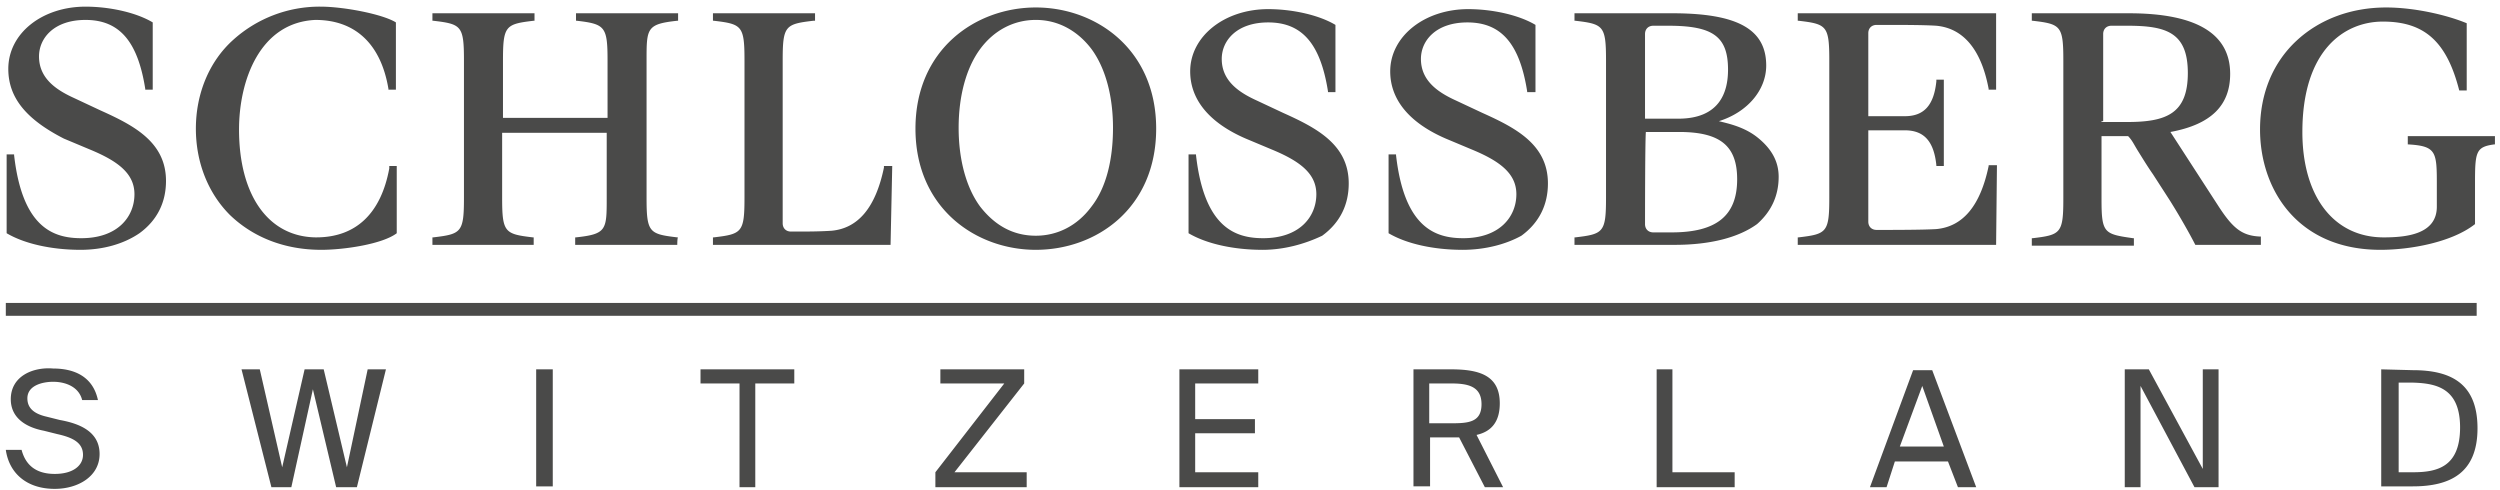 <?xml version="1.0" encoding="UTF-8"?>
<svg xmlns="http://www.w3.org/2000/svg" width="194" height="38">
  <g fill="#4A4A49">
    <path d="M.451 23.508H192.19v1H.451zM52.556 19h-7.922v-.58h.064c2.383-.257 2.383-.58 2.383-3.091v-5.024h-8.115v5.024c0 2.705.193 2.834 2.383 3.091h.065V19h-7.858v-.58h.064c2.19-.257 2.383-.386 2.383-3.091V4.702c0-2.705-.193-2.834-2.383-3.092h-.064v-.58h7.922v.58h-.064c-2.19.258-2.383.387-2.383 3.092v4.444h8.115V4.702c0-2.641-.193-2.834-2.383-3.092h-.065v-.58h7.922v.58h-.064c-2.383.258-2.383.58-2.383 3.092v10.627c0 2.705.193 2.834 2.383 3.091h.064c-.064 0-.064.58-.064.58zM6.247 19.386c-2.19 0-4.315-.45-5.732-1.288V11.98h.58v.064c.644 5.668 3.091 6.44 5.217 6.44 2.834 0 4.122-1.674 4.122-3.413 0-1.61-1.288-2.576-3.478-3.478l-1.997-.837C2.061 9.275.644 7.6.644 5.346c0-2.77 2.64-4.83 5.99-4.83 1.868 0 3.929.45 5.217 1.223v5.217h-.58v-.064c-.58-3.672-1.996-5.346-4.637-5.346-2.448 0-3.607 1.417-3.607 2.834 0 1.674 1.288 2.576 2.705 3.22l2.061.966c2.576 1.16 5.088 2.448 5.088 5.475 0 1.61-.644 3.027-2.06 4.057-1.224.838-2.835 1.288-4.574 1.288M97.963 19.386c-2.19 0-4.316-.45-5.732-1.288V11.98h.58v.064c.643 5.668 3.09 6.44 5.216 6.44 2.834 0 4.122-1.674 4.122-3.413 0-1.61-1.288-2.576-3.478-3.478l-1.996-.837c-2.834-1.224-4.316-3.027-4.316-5.217 0-2.705 2.641-4.83 6.055-4.83 1.867 0 3.928.45 5.217 1.223V7.15h-.58v-.064c-.58-3.671-1.997-5.346-4.637-5.346-2.448 0-3.607 1.417-3.607 2.834 0 1.674 1.288 2.576 2.705 3.22l2.06.966c2.577 1.16 5.089 2.448 5.089 5.475 0 1.61-.644 3.027-2.061 4.058-1.353.644-2.963 1.094-4.637 1.094M113.485 19.386c-2.19 0-4.316-.45-5.732-1.288V11.98h.58v.064c.643 5.668 3.09 6.44 5.216 6.44 2.834 0 4.122-1.674 4.122-3.413 0-1.61-1.288-2.576-3.478-3.478l-1.996-.837c-2.834-1.224-4.316-3.027-4.316-5.217 0-2.705 2.641-4.83 6.055-4.83 1.867 0 3.928.45 5.217 1.223V7.15h-.645v-.064c-.58-3.671-1.996-5.346-4.637-5.346-2.447 0-3.607 1.417-3.607 2.834 0 1.674 1.289 2.576 2.705 3.22l2.062.966c2.576 1.16 5.088 2.448 5.088 5.475 0 1.61-.644 3.027-2.061 4.058-1.16.644-2.77 1.094-4.573 1.094M24.925 19.386c-2.833 0-5.28-.966-7.084-2.705-1.675-1.674-2.641-4.057-2.641-6.698 0-2.705 1.03-5.217 2.898-6.891A10.017 10.017 0 0124.861.515c1.803 0 4.83.58 5.861 1.224v5.217h-.58v-.064c-.58-3.478-2.576-5.346-5.667-5.346-4.316.193-5.926 4.701-5.926 8.501 0 5.089 2.254 8.309 5.926 8.373h.064c3.092 0 5.024-1.867 5.668-5.345v-.194h.58v5.217c-1.095.838-4.058 1.288-5.862 1.288M80.38 19.386c-4.638 0-9.34-3.22-9.34-9.403S75.743.58 80.38.58c4.637 0 9.339 3.22 9.339 9.403s-4.638 9.403-9.34 9.403m0-17.84c-1.674 0-3.22.773-4.315 2.254-1.095 1.481-1.674 3.671-1.674 6.119 0 2.447.58 4.637 1.674 6.118 1.16 1.482 2.577 2.255 4.316 2.255 1.674 0 3.22-.773 4.315-2.255 1.16-1.481 1.674-3.67 1.674-6.118 0-2.448-.58-4.638-1.674-6.119-1.03-1.353-2.512-2.254-4.315-2.254M154.898 19h-15.393v-.58h.064c2.19-.257 2.384-.386 2.384-3.091V4.702c0-2.705-.194-2.834-2.384-3.092h-.064v-.58h15.393v5.926h-.58v-.064c-.579-3.092-1.996-4.702-4.057-4.895-.966-.065-2.834-.065-3.864-.065h-.773c-.387 0-.644.258-.644.644v6.44h2.834c1.48 0 2.254-.836 2.447-2.704v-.129h.58v6.698h-.58v-.064c-.193-1.868-.966-2.705-2.447-2.705h-2.834v7.085c0 .386.257.644.644.644h.386c.773 0 3.22 0 4.251-.065 2.061-.193 3.414-1.803 4.058-4.895v-.064h.644L154.898 19zM175.444 19h-5.088c-.387-.773-1.224-2.254-1.997-3.478l-1.288-1.997c-.45-.644-.837-1.288-1.16-1.803-.321-.515-.45-.837-.772-1.16h-2.061v4.896c0 2.64.193 2.705 2.447 3.027h.065v.58h-7.922v-.58h.064c2.19-.258 2.383-.387 2.383-3.092V4.702c0-2.705-.193-2.834-2.383-3.092h-.064v-.58h7.535c5.282 0 7.858 1.61 7.858 4.702 0 2.448-1.481 3.929-4.637 4.509l3.67 5.667c1.16 1.804 1.869 2.384 3.286 2.448h.064V19zm-12.366-9.532h1.997c3.027 0 4.701-.644 4.701-3.8 0-3.156-1.674-3.671-4.701-3.671h-1.224c-.387 0-.644.257-.644.644v6.762h-.129v.065zM184.719 19.386c-6.441 0-9.34-4.701-9.34-9.339 0-2.833 1.031-5.216 2.835-6.891 1.803-1.675 4.25-2.576 6.955-2.576 2.19 0 4.702.58 6.248 1.223V7.02h-.58c-.966-3.8-2.705-5.345-5.925-5.345-3.027 0-6.248 2.254-6.248 8.566 0 5.023 2.448 8.18 6.312 8.18 1.804 0 4.122-.258 4.122-2.384v-1.803c0-2.448-.064-2.898-2.19-3.027h-.064v-.644h6.763v.644h-.065c-1.417.193-1.481.58-1.481 3.027v3.156c-1.803 1.417-5.024 1.996-7.342 1.996M69.108 19H55.325v-.58h.065c2.19-.257 2.383-.386 2.383-3.091V4.702c0-2.705-.193-2.834-2.383-3.092h-.065v-.58h7.922v.58h-.128c-2.19.258-2.383.387-2.383 3.092v12.623c0 .387.257.644.644.644h.58c.579 0 1.61 0 2.576-.064 2.06-.193 3.413-1.803 4.057-4.895v-.129h.644L69.108 19zM129.973 19h-7.793v-.58h.064c2.19-.257 2.383-.386 2.383-3.091V4.702c0-2.705-.193-2.834-2.383-3.092h-.064v-.58H129.78c5.023 0 7.278 1.224 7.278 4.058 0 1.868-1.417 3.607-3.672 4.315.773.194 1.997.451 3.028 1.289 1.03.837 1.61 1.803 1.61 3.027 0 1.481-.58 2.705-1.675 3.67-1.417 1.031-3.607 1.611-6.376 1.611zm-2.319-1.61c0 .386.258.644.644.644h1.417c3.478 0 5.088-1.288 5.088-4.122 0-2.576-1.288-3.671-4.508-3.671h-2.576c-.065.644-.065 7.084-.065 7.149zm0-8.18h2.577c3.22 0 3.864-2.06 3.864-3.8 0-2.576-1.16-3.413-4.637-3.413h-1.16c-.386 0-.644.257-.644.644v6.57zM.837 30.98c0 1.481 1.224 2.19 2.577 2.447l1.03.258c1.16.257 1.997.644 1.997 1.61 0 .837-.773 1.481-2.19 1.481-1.417 0-2.254-.644-2.576-1.868H.45c.257 1.804 1.61 3.028 3.8 3.028 1.803 0 3.478-.967 3.478-2.705 0-1.804-1.675-2.384-3.092-2.641l-1.03-.258c-.838-.193-1.482-.58-1.482-1.417 0-1.03 1.224-1.288 1.997-1.288.966 0 1.997.387 2.254 1.417H7.6c-.386-1.803-1.803-2.447-3.478-2.447-1.546-.13-3.285.58-3.285 2.383M25.119 28.661h-1.482l-1.739 7.6-1.739-7.6h-1.417l2.319 9.146h1.546l1.674-7.6 1.804 7.6h1.61l2.254-9.146h-1.417l-1.61 7.6zM41.607 28.661h1.288v9.081h-1.288zM57.386 37.807h1.224v-8.051h3.027V28.66H54.36v1.095h3.027zM79.478 28.661h-6.505v1.095h4.96l-5.347 6.891v1.16h7.085v-1.16h-5.603l5.41-6.891zM91.522 37.807h6.119v-1.16h-4.895V33.62h4.637v-1.095h-4.637v-2.77h4.895v-1.094h-6.119zM115.224 37.807h1.417l-2.061-4.058c1.159-.257 1.803-1.03 1.803-2.447 0-2.19-1.61-2.641-3.8-2.641h-2.898v9.081h1.288v-3.8h2.254l1.997 3.865zm-2.64-8.051c1.287 0 2.382.193 2.382 1.61s-1.03 1.481-2.383 1.481h-1.675v-3.091h1.675zM129.78 28.661h-1.224v9.146h6.054v-1.16h-4.83zM145.108 37.807h1.289l.644-1.997h4.122l.773 1.997h1.417l-3.414-9.082h-1.481l-3.35 9.082zm4.058-7.858l1.675 4.702h-3.414l1.74-4.702zM172.16 37.807V28.66h-1.224v7.729l-4.187-7.729h-1.868v9.146h1.224v-7.858l4.187 7.858zM190.902 33.17c0 3.091-1.804 3.477-3.671 3.477h-1.095v-6.955h1.159c1.803.064 3.607.45 3.607 3.477zm-6.119-4.509v9.081h2.448c2.898 0 5.023-1.03 5.023-4.508 0-3.478-2.06-4.509-5.023-4.509l-2.448-.064z"></path>
  </g>
</svg>
